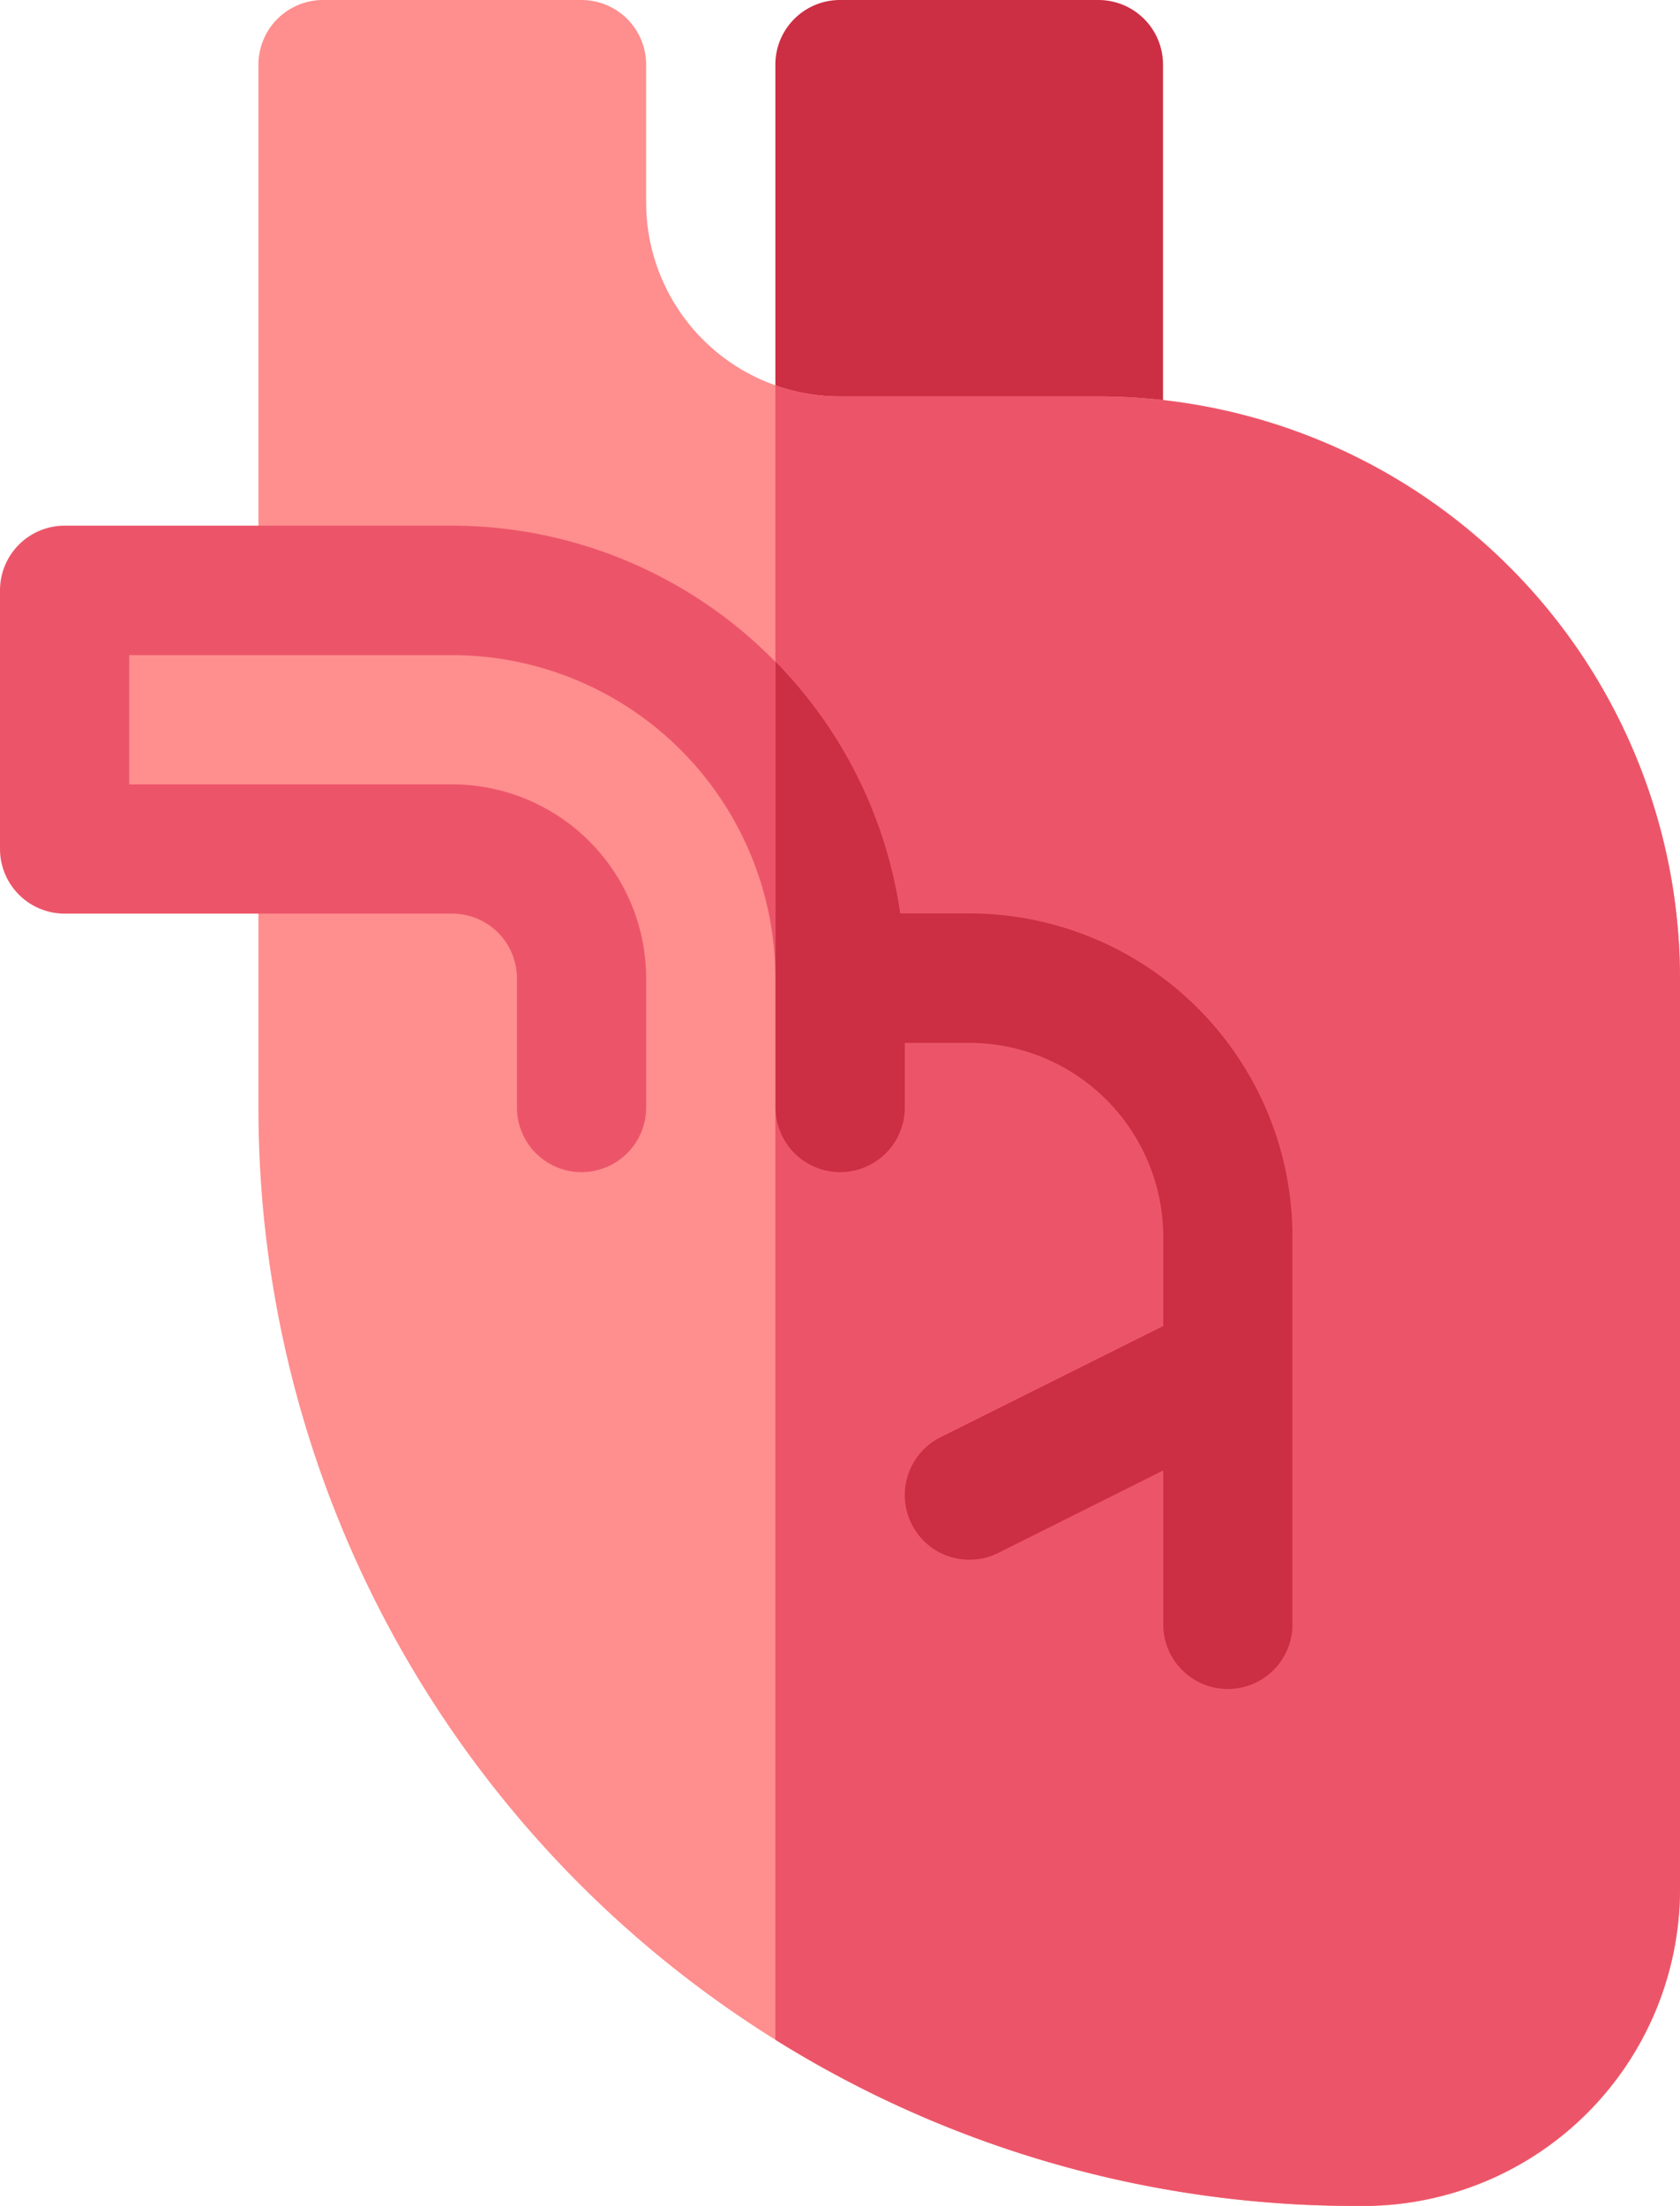 <svg xmlns="http://www.w3.org/2000/svg" width="30.215" height="39.667" viewBox="0 0 30.215 39.667"><g transform="translate(-61)"><path d="M246.811,0h-4.648A1.162,1.162,0,0,0,241,1.162V8.29a1.162,1.162,0,0,0,1.162,1.162h4.648a1.162,1.162,0,0,0,1.162-1.162V1.162A1.162,1.162,0,0,0,246.811,0Z" transform="translate(-166.055)" fill="#cc2e43"/><path d="M94.594,7.128H89.945a3.488,3.488,0,0,1-3.486-3.486V1.162A1.163,1.163,0,0,0,85.3,0H80.648a1.163,1.163,0,0,0-1.162,1.162v9.452H76v4.648h3.486v4.645a19.743,19.743,0,0,0,19.754,19.76h.187a5.7,5.7,0,0,0,5.625-5.677v-16.4A10.471,10.471,0,0,0,94.594,7.128Z" transform="translate(-13.838)" fill="#ff8e8e"/><path d="M257.27,100.079v16.4a5.7,5.7,0,0,1-5.625,5.677h-.187A19.676,19.676,0,0,1,241,119.169V89.42a3.458,3.458,0,0,0,1.162.2h4.648A10.471,10.471,0,0,1,257.27,100.079Z" transform="translate(-166.055 -82.492)" fill="#ec5569"/><path d="M84.242,134.783v6.973a1.162,1.162,0,0,1-2.324,0v-2.767l-2.966,1.483a1.162,1.162,0,0,1-1.04-2.079l4.006-2v-1.606a3.491,3.491,0,0,0-3.486-3.486H77.27v1.162a1.162,1.162,0,0,1-2.324,0v-2.324a5.818,5.818,0,0,0-5.811-5.811H63.324v2.324h5.811a3.491,3.491,0,0,1,3.486,3.486v2.324a1.162,1.162,0,0,1-2.324,0v-2.324a1.164,1.164,0,0,0-1.162-1.162H62.162A1.163,1.163,0,0,1,61,127.811v-4.648A1.163,1.163,0,0,1,62.162,122h6.973a8.149,8.149,0,0,1,8.051,6.973h1.246A5.817,5.817,0,0,1,84.242,134.783Z" transform="translate(0 -112.548)" fill="#ec5569"/><path d="M250.3,163.935v6.973a1.162,1.162,0,0,1-2.324,0V168.14l-2.966,1.483a1.162,1.162,0,1,1-1.04-2.079l4.006-2v-1.606a3.491,3.491,0,0,0-3.486-3.486h-1.162v1.162a1.162,1.162,0,0,1-2.324,0V153.6a8.106,8.106,0,0,1,2.241,4.524h1.246A5.817,5.817,0,0,1,250.3,163.935Z" transform="translate(-166.055 -141.7)" fill="#cc2e43"/></g></svg>